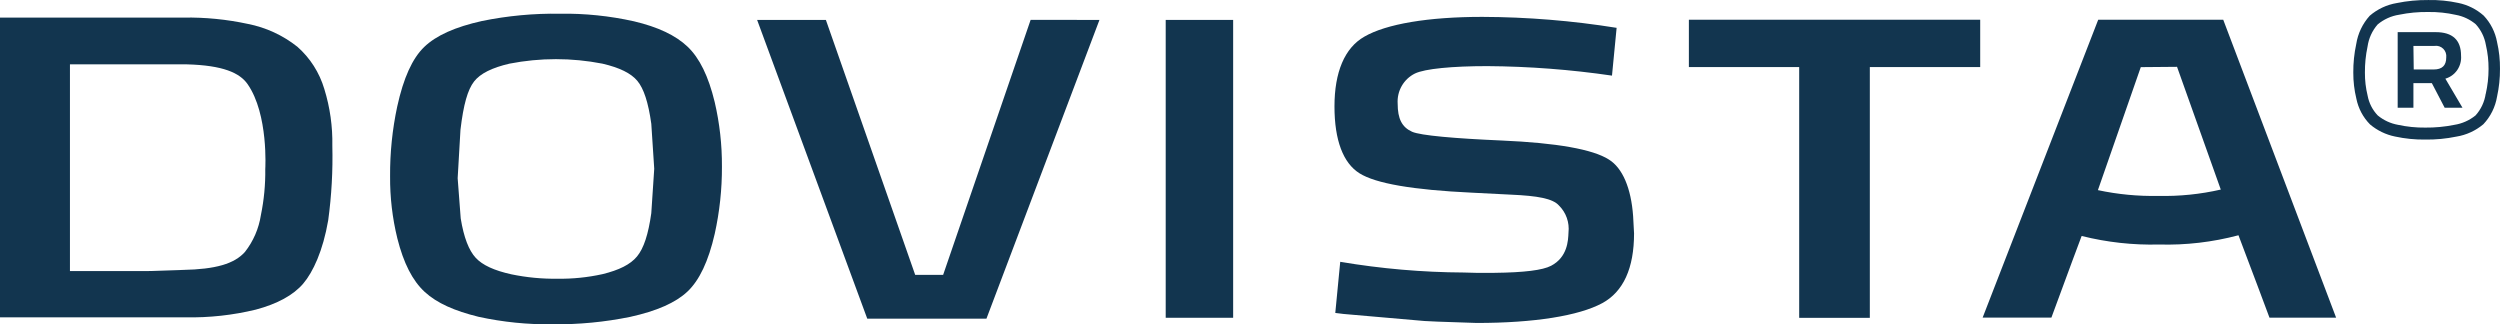 <svg width="185" height="24" viewBox="0 0 185 24" fill="none" xmlns="http://www.w3.org/2000/svg">
<path d="M164.519 1.46H155.268L146.716 23.501H151.804L153.362 19.28L154.042 17.461C155.914 17.931 157.84 18.144 159.769 18.094C161.75 18.15 163.73 17.919 165.647 17.409L166.355 19.285C166.355 19.285 167.775 23.037 167.941 23.506H172.872L164.519 1.46ZM155.245 14.07L158.418 4.968L161.101 4.945L164.338 14.028C162.821 14.375 161.268 14.533 159.713 14.497C158.213 14.527 156.714 14.384 155.245 14.07Z" fill="#12354F"/>
<path d="M52.886 7.547C52.424 5.638 51.767 4.297 50.879 3.453C49.991 2.609 48.682 1.995 46.915 1.577C45.115 1.176 43.276 0.987 41.434 1.015C39.498 0.986 37.564 1.167 35.666 1.554C33.686 1.995 32.289 2.618 31.401 3.467C30.513 4.316 29.857 5.774 29.394 7.885C29.032 9.579 28.855 11.309 28.867 13.043C28.855 14.592 29.035 16.136 29.403 17.639C29.866 19.477 30.523 20.767 31.429 21.601C32.336 22.436 33.64 23.008 35.416 23.444C37.217 23.836 39.056 24.022 40.897 23.998C42.823 24.017 44.745 23.834 46.633 23.449C48.603 23.013 49.995 22.403 50.874 21.573C51.753 20.743 52.424 19.341 52.891 17.296C53.252 15.665 53.43 13.998 53.423 12.326C53.432 10.717 53.252 9.112 52.886 7.547ZM48.196 15.772C47.974 17.357 47.636 18.375 47.142 18.975C46.647 19.576 45.809 19.988 44.579 20.288C43.487 20.529 42.371 20.642 41.253 20.626C40.106 20.642 38.96 20.532 37.835 20.298C36.563 20.016 35.698 19.618 35.199 19.074C34.699 18.53 34.325 17.587 34.093 16.162L33.867 13.188L34.075 9.601C34.297 7.725 34.611 6.633 35.083 6.028C35.546 5.437 36.411 5.01 37.701 4.71C39.973 4.266 42.307 4.266 44.579 4.71C45.846 5.005 46.693 5.418 47.165 5.985C47.636 6.553 47.974 7.566 48.196 9.16L48.413 12.49L48.196 15.772Z" fill="#12354F"/>
<path d="M91.253 1.474V23.515H86.262V1.474H91.253Z" fill="#12354F"/>
<path d="M146.535 1.46V4.963H138.367V23.52H133.14V4.963H124.977V1.46H146.535Z" fill="#12354F"/>
<path d="M24.001 6.591C23.641 5.375 22.948 4.289 22.003 3.458C20.932 2.61 19.678 2.031 18.344 1.77C16.785 1.434 15.193 1.276 13.598 1.301H0V23.482H13.728C15.481 23.517 17.231 23.324 18.936 22.91C20.518 22.488 21.711 21.841 22.438 20.987C23.164 20.134 23.899 18.563 24.288 16.298C24.536 14.472 24.638 12.63 24.593 10.788C24.62 9.365 24.421 7.948 24.001 6.591ZM19.306 15.918C19.152 16.914 18.746 17.853 18.127 18.642C17.345 19.524 15.957 19.927 13.538 19.974L10.948 20.059H5.176V4.762H13.82C16.508 4.832 17.743 5.395 18.321 6.225C19.88 8.462 19.63 12.513 19.63 12.513C19.645 13.657 19.537 14.798 19.306 15.918Z" fill="#12354F"/>
<path d="M81.36 1.474C80.976 2.483 73.182 23.098 72.997 23.581H64.177L56.027 1.474H61.115L67.724 20.34H69.792L76.267 1.47L81.36 1.474Z" fill="#12354F"/>
<path d="M114.778 19.669C115.999 19.032 116.045 17.794 116.068 17.212C116.11 16.843 116.067 16.468 115.943 16.119C115.819 15.769 115.616 15.453 115.351 15.195C114.889 14.694 113.811 14.492 111.79 14.403L108.927 14.258C104.528 14.051 101.804 13.578 100.601 12.823C99.398 12.068 98.751 10.389 98.751 7.871C98.751 5.352 99.496 3.547 100.962 2.712C102.585 1.774 105.68 1.249 109.685 1.249C113.016 1.26 116.34 1.531 119.63 2.06C119.426 4.171 119.329 5.151 119.287 5.596C116.231 5.149 113.148 4.914 110.06 4.893C107.484 4.893 105.435 5.085 104.704 5.441C104.297 5.642 103.958 5.961 103.73 6.358C103.503 6.754 103.397 7.211 103.427 7.669C103.427 8.794 103.746 9.413 104.496 9.751C105.12 10.028 107.673 10.248 111.128 10.398C115.199 10.576 117.863 11.045 119.056 11.805C120.069 12.433 120.703 13.92 120.851 15.993L120.92 17.273C120.92 19.847 120.129 21.583 118.571 22.431C116.836 23.369 113.538 23.899 109.278 23.899L106.392 23.801L105.407 23.754L99.426 23.233L98.811 23.158C99.033 20.884 99.135 19.843 99.177 19.374C102.196 19.884 105.251 20.149 108.312 20.166L109.209 20.19H110.596C112.789 20.166 114.163 19.993 114.778 19.669Z" fill="#12354F"/>
<path d="M184.782 3.111C184.648 2.375 184.304 1.695 183.792 1.155C183.259 0.683 182.613 0.359 181.919 0.218C181.188 0.06 180.441 -0.013 179.694 0.002C178.91 -0.005 178.127 0.07 177.358 0.227C176.621 0.35 175.93 0.674 175.36 1.165C174.832 1.749 174.484 2.478 174.361 3.261C174.212 3.954 174.139 4.662 174.144 5.371C174.141 6.021 174.217 6.668 174.37 7.299C174.515 8.022 174.868 8.686 175.383 9.207C175.917 9.658 176.553 9.965 177.233 10.103C177.968 10.262 178.717 10.338 179.468 10.328C180.244 10.339 181.019 10.265 181.78 10.108C182.512 9.989 183.199 9.673 183.769 9.193C184.301 8.63 184.654 7.918 184.782 7.149C184.93 6.476 185.003 5.788 184.999 5.099C185.006 4.43 184.933 3.762 184.782 3.111ZM183.94 6.947C183.852 7.542 183.591 8.097 183.191 8.541C182.735 8.911 182.191 9.152 181.614 9.24C180.91 9.382 180.194 9.449 179.477 9.442C178.793 9.451 178.11 9.381 177.442 9.235C176.897 9.136 176.387 8.899 175.957 8.546C175.567 8.142 175.305 7.629 175.203 7.074C175.066 6.515 174.999 5.942 175.004 5.367C174.999 4.722 175.064 4.079 175.198 3.449C175.284 2.839 175.544 2.268 175.948 1.807C176.403 1.428 176.951 1.18 177.534 1.09C178.245 0.945 178.969 0.877 179.694 0.888C180.378 0.878 181.061 0.949 181.729 1.099C182.274 1.198 182.784 1.439 183.209 1.798C183.596 2.223 183.855 2.752 183.954 3.322C184.09 3.904 184.157 4.501 184.153 5.099C184.153 5.721 184.083 6.341 183.945 6.947H183.94Z" fill="#12354F"/>
<path d="M182.224 7.974L180.957 5.821C181.315 5.718 181.626 5.491 181.838 5.181C182.049 4.87 182.148 4.495 182.118 4.119C182.118 2.961 181.489 2.379 180.245 2.379H177.428V7.974H178.593V6.154H179.958L180.906 7.974H182.224ZM178.593 3.397H180.157C180.273 3.379 180.391 3.389 180.503 3.426C180.614 3.462 180.716 3.525 180.8 3.608C180.884 3.691 180.947 3.793 180.986 3.905C181.024 4.017 181.036 4.137 181.022 4.255C181.022 4.851 180.712 5.141 180.097 5.141H178.616L178.593 3.397Z" fill="#12354F"/>
</svg>
